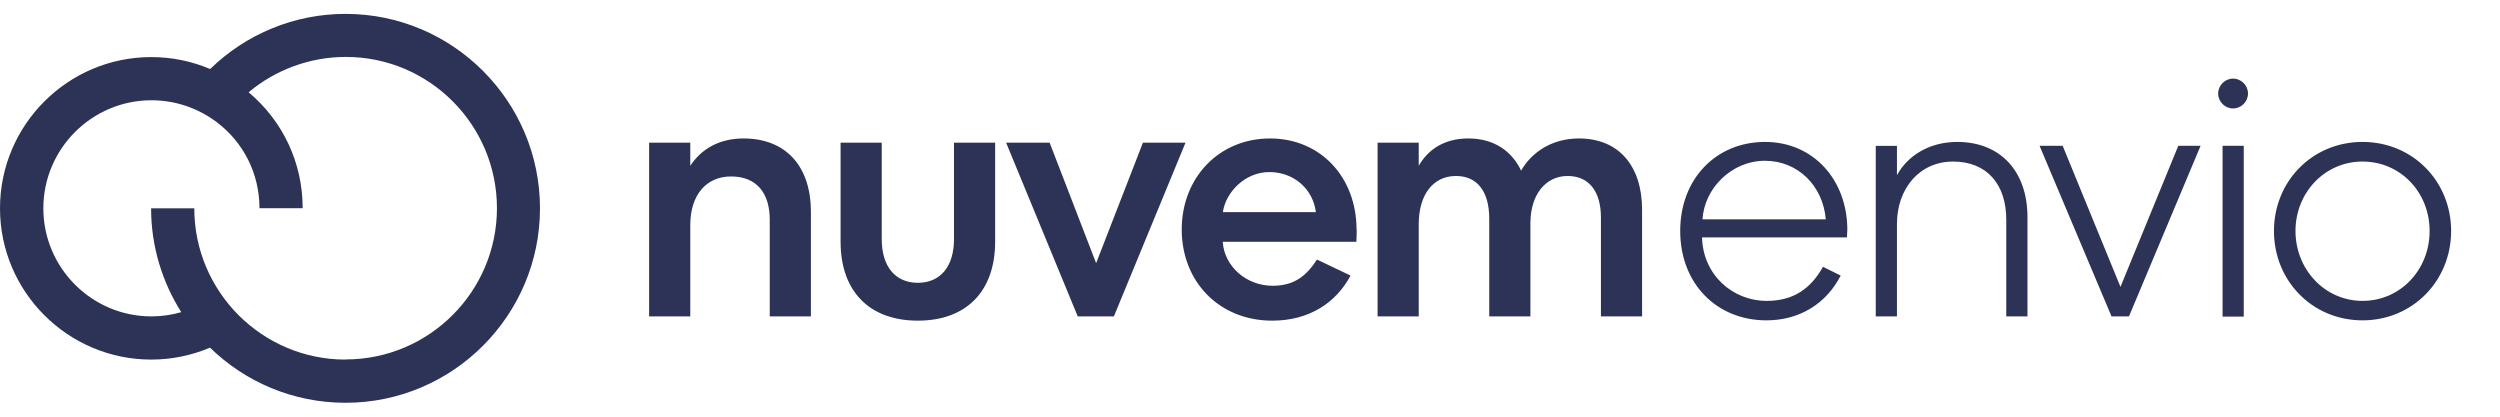 <svg width="180" height="30" viewBox="0 0 180 30" fill="none" xmlns="http://www.w3.org/2000/svg">
<path fill-rule="evenodd" clip-rule="evenodd" d="M24.89 1H24.901C32.614 1.011 38.879 7.288 38.879 15C38.879 22.712 32.603 29 24.879 29C21.079 29 17.641 27.485 15.12 25.031C13.785 25.596 12.349 25.89 10.89 25.89C4.885 25.89 0 21.005 0 15C0 8.995 4.885 4.11 10.89 4.11C12.372 4.11 13.796 4.404 15.131 4.969C17.732 2.436 21.215 1 24.867 1H24.89ZM13.989 15C13.989 21.005 18.874 25.89 24.879 25.89L24.89 25.879C30.895 25.879 35.78 20.994 35.78 14.989C35.78 8.984 30.906 4.099 24.901 4.099C22.323 4.099 19.846 5.015 17.901 6.643C20.378 8.724 21.792 11.732 21.792 14.989H18.682C18.682 12.523 17.551 10.25 15.572 8.769C14.215 7.763 12.598 7.22 10.902 7.22C6.616 7.22 3.121 10.714 3.121 15C3.121 19.286 6.616 22.78 10.902 22.78C11.625 22.78 12.349 22.678 13.05 22.475C11.682 20.304 10.879 17.748 10.879 15H13.989ZM161.856 6.734C161.856 6.146 161.37 5.66 160.782 5.66C160.194 5.66 159.708 6.146 159.708 6.734C159.708 7.323 160.194 7.809 160.782 7.809C161.37 7.809 161.856 7.323 161.856 6.734ZM161.551 22.793V10.511V10.5H160.024V22.793H161.551ZM49.7 22.781H46.737V10.274H49.7V11.936C50.491 10.738 51.769 9.969 53.533 9.969C56.598 9.969 58.385 11.982 58.385 15.25V22.781H55.422V15.815C55.422 13.87 54.449 12.705 52.64 12.705C50.831 12.705 49.7 14.062 49.7 16.2V22.781ZM60.522 17.398V10.274H63.485V17.218C63.485 19.185 64.457 20.361 66.086 20.361C67.714 20.361 68.687 19.185 68.687 17.218V10.274H71.65V17.398C71.65 20.995 69.558 23.087 66.086 23.087C62.614 23.087 60.522 20.995 60.522 17.398ZM72.441 10.274H75.574L78.921 18.948L82.291 10.274H85.356L80.199 22.781H77.598L72.441 10.274ZM97.671 16.528C97.671 12.773 95.092 9.969 91.44 9.969C87.787 9.969 85.084 12.773 85.084 16.528C85.084 20.282 87.787 23.087 91.598 23.087C94.255 23.087 96.189 21.809 97.241 19.841L94.821 18.688C94.108 19.785 93.26 20.576 91.632 20.576C89.766 20.576 88.16 19.219 88.036 17.41H97.659C97.682 17.048 97.682 16.743 97.682 16.517L97.671 16.528ZM88.047 15.273C88.251 13.848 89.63 12.389 91.394 12.389C93.159 12.389 94.538 13.61 94.742 15.273H88.058H88.047ZM102.149 22.781H99.186V10.274H102.149V11.936C102.839 10.738 104.015 9.969 105.722 9.969C107.532 9.969 108.832 10.839 109.522 12.287C110.189 11.088 111.614 9.969 113.683 9.969C116.567 9.969 118.23 11.959 118.23 15.103V22.781H115.267V15.657C115.267 13.814 114.43 12.671 112.869 12.671C111.309 12.671 110.212 13.972 110.189 16.019V22.781H107.226V15.759C107.226 13.814 106.389 12.671 104.829 12.671C103.2 12.671 102.149 13.995 102.149 16.143V22.781ZM132.521 19.854C131.526 21.799 129.638 23.065 127.184 23.065C123.588 23.065 120.975 20.408 120.975 16.631C120.975 12.854 123.576 10.219 127.082 10.219C130.588 10.219 133.008 12.978 133.008 16.552C133.008 16.655 133 16.733 132.994 16.799L132.994 16.799C132.989 16.849 132.985 16.892 132.985 16.936V17.094H122.547V17.117C122.626 19.752 124.696 21.663 127.218 21.663C129.185 21.663 130.407 20.724 131.255 19.209L132.533 19.842L132.521 19.854ZM122.581 15.794H131.458C131.255 13.396 129.468 11.576 127.071 11.576C124.673 11.576 122.706 13.566 122.581 15.794ZM136.58 10.502H135.054V22.783H136.58V16.122C136.58 13.6 138.186 11.632 140.618 11.632C143.049 11.632 144.451 13.261 144.451 15.816V22.783H145.978V15.636C145.978 12.334 144.033 10.219 140.923 10.219C138.853 10.219 137.315 11.259 136.58 12.616V10.502ZM152.03 22.781L146.85 10.5H148.513L152.674 20.655L156.836 10.5H158.442L153.285 22.781H152.03ZM170.103 23.065C166.473 23.065 163.725 20.204 163.725 16.631C163.725 13.057 166.485 10.219 170.103 10.219C173.722 10.219 176.481 13.057 176.481 16.631C176.481 20.204 173.722 23.065 170.103 23.065ZM170.103 11.632C167.367 11.632 165.275 13.883 165.275 16.631C165.275 19.379 167.367 21.663 170.103 21.663C172.84 21.663 174.932 19.413 174.932 16.631C174.932 13.849 172.84 11.632 170.103 11.632Z" fill="#2C3357"/>
</svg>
